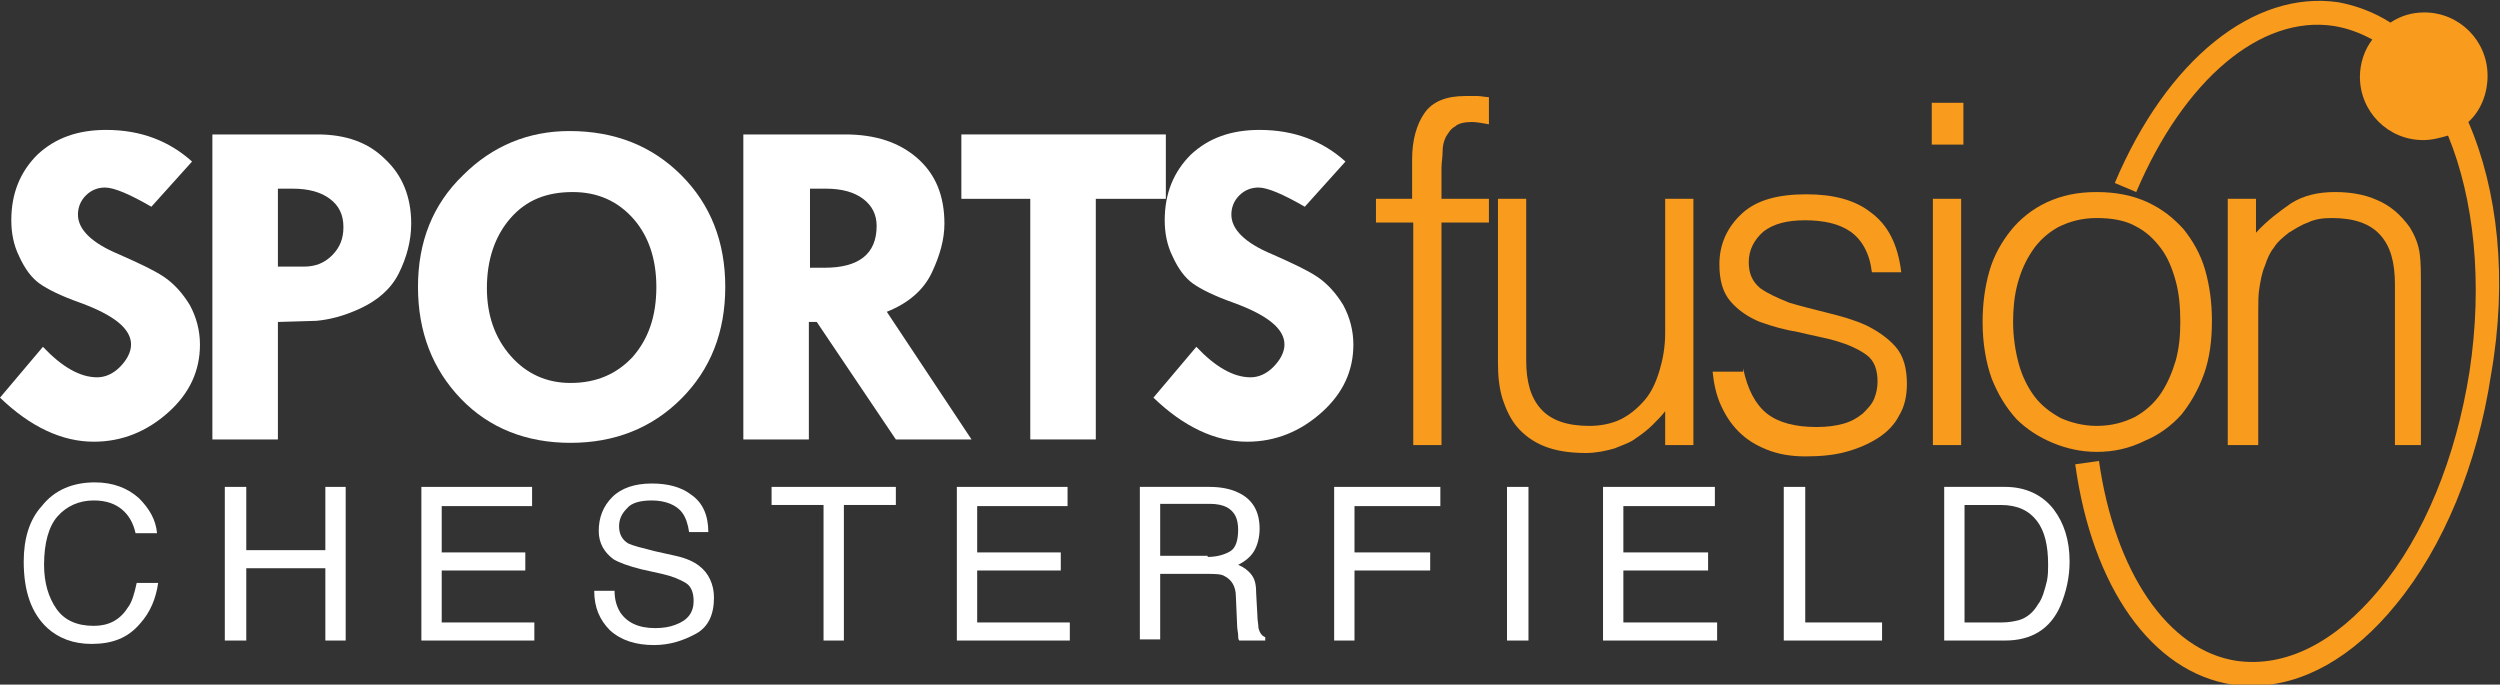 <?xml version="1.0" encoding="utf-8"?>
<!-- Generator: Adobe Illustrator 22.1.0, SVG Export Plug-In . SVG Version: 6.00 Build 0)  -->
<svg version="1.1" id="Layer_1" xmlns="http://www.w3.org/2000/svg" xmlns:xlink="http://www.w3.org/1999/xlink" x="0px" y="0px"
	 viewBox="0 0 221.3 60.6" style="enable-background:new 0 0 221.3 60.6;" xml:space="preserve">
<rect x="0" y="0" width="221.3" height="60.6" fill="#333333" stroke="none"/>
<style type="text/css">
	.st0{fill:#F99B1C;}
	.st1{fill:#FFFFFF;}
</style>
<g>
	<path class="st0" d="M121.8,19.7v-2.1h3.2v-3.5c0-1.7,0.4-3.1,1.1-4.1c0.7-1,1.9-1.5,3.6-1.5c0.4,0,0.8,0,1.1,0
		c0.3,0,0.7,0.1,1,0.1V11c-0.6-0.1-1.1-0.2-1.5-0.2c-0.6,0-1.2,0.1-1.5,0.4c-0.4,0.2-0.6,0.6-0.8,0.9c-0.2,0.4-0.3,0.8-0.3,1.3
		c0,0.5-0.1,1-0.1,1.5v2.7h4.2v2.1h-4.2v19.7h-2.5V19.7H121.8L121.8,19.7z"/>
	<path class="st0" d="M147.4,17.6h2.5v21.8h-2.5v-3c-0.3,0.4-0.7,0.8-1.1,1.2c-0.4,0.4-0.9,0.8-1.5,1.2c-0.5,0.4-1.2,0.6-1.9,0.9
		c-0.7,0.2-1.6,0.4-2.5,0.4c-1.5,0-2.7-0.2-3.7-0.6c-1-0.4-1.8-1-2.4-1.7c-0.6-0.7-1-1.6-1.3-2.5c-0.3-1-0.4-2-0.4-3.2V17.6h2.5
		v14.3c0,1.9,0.4,3.3,1.3,4.3c0.9,1,2.3,1.5,4.3,1.5c1,0,2-0.2,2.8-0.6c0.8-0.4,1.5-1,2.1-1.7c0.6-0.7,1-1.6,1.3-2.6
		c0.3-1,0.5-2.1,0.5-3.3V17.6L147.4,17.6z"/>
	<path class="st0" d="M154.3,32.6c0.4,1.9,1.1,3.2,2.1,4c1,0.8,2.5,1.2,4.4,1.2c0.9,0,1.7-0.1,2.4-0.3c0.7-0.2,1.2-0.5,1.7-0.9
		c0.4-0.4,0.8-0.8,1-1.3c0.2-0.5,0.3-1,0.3-1.5c0-1.1-0.3-1.9-1-2.4c-0.7-0.5-1.6-0.9-2.6-1.2c-1-0.3-2.2-0.5-3.4-0.8
		c-1.2-0.2-2.3-0.5-3.4-0.9c-1-0.4-1.9-1-2.6-1.8c-0.7-0.8-1-1.9-1-3.3c0-1.8,0.7-3.3,2-4.5c1.3-1.2,3.2-1.7,5.7-1.7
		c2.4,0,4.3,0.5,5.7,1.6c1.5,1.1,2.4,2.8,2.7,5.3h-2.6c-0.2-1.7-0.9-2.9-1.9-3.6s-2.4-1-4-1c-1.6,0-2.8,0.3-3.7,1
		c-0.8,0.7-1.3,1.6-1.3,2.7c0,1,0.3,1.7,1,2.3c0.7,0.5,1.6,0.9,2.6,1.3c1,0.3,2.2,0.6,3.4,0.9c1.2,0.3,2.3,0.6,3.4,1.1
		c1,0.5,1.9,1.1,2.6,1.9c0.7,0.8,1,1.9,1,3.3c0,1-0.2,2-0.7,2.8c-0.4,0.8-1.1,1.5-1.9,2c-0.8,0.5-1.7,0.9-2.8,1.2
		c-1.1,0.3-2.3,0.4-3.6,0.4c-1.3,0-2.4-0.2-3.4-0.6c-1-0.4-1.8-0.9-2.5-1.6c-0.7-0.7-1.2-1.5-1.6-2.4c-0.4-0.9-0.6-1.9-0.7-2.9
		H154.3L154.3,32.6z"/>
	<path class="st0" d="M171.1,39.4V17.6h2.5v21.8H171.1L171.1,39.4z M171,12.8V9.1h2.8v3.7H171L171,12.8z"/>
	<path class="st0" d="M193,28.5c0-1.3-0.1-2.5-0.4-3.6c-0.3-1.1-0.7-2.1-1.3-2.9c-0.6-0.8-1.3-1.5-2.3-2c-0.9-0.5-2.1-0.7-3.4-0.7
		c-1.3,0-2.4,0.3-3.4,0.8c-0.9,0.5-1.7,1.2-2.3,2.1c-0.6,0.9-1,1.8-1.3,2.9c-0.3,1.1-0.4,2.3-0.4,3.4c0,1.3,0.2,2.6,0.5,3.7
		c0.3,1.1,0.8,2.1,1.4,2.9c0.6,0.8,1.4,1.4,2.3,1.9c0.9,0.4,2,0.7,3.2,0.7c1.3,0,2.4-0.3,3.4-0.8c0.9-0.5,1.7-1.2,2.3-2.1
		c0.6-0.9,1-1.9,1.3-2.9C192.9,30.8,193,29.7,193,28.5L193,28.5z M185.6,40c-1.4,0-2.7-0.3-3.9-0.8c-1.2-0.5-2.3-1.2-3.2-2.1
		c-0.9-1-1.6-2.1-2.2-3.6c-0.5-1.4-0.8-3.1-0.8-5c0-1.6,0.2-3.1,0.6-4.5c0.4-1.4,1.1-2.6,1.9-3.6c0.8-1,1.9-1.9,3.2-2.5
		c1.3-0.6,2.7-0.9,4.4-0.9c1.7,0,3.2,0.3,4.5,0.9c1.3,0.6,2.3,1.4,3.2,2.4c0.8,1,1.5,2.2,1.9,3.6c0.4,1.4,0.6,2.9,0.6,4.5
		c0,1.7-0.2,3.3-0.7,4.7c-0.5,1.4-1.2,2.6-2,3.6c-0.9,1-2,1.8-3.2,2.3C188.5,39.7,187.1,40,185.6,40L185.6,40z"/>
	<path class="st0" d="M199.7,39.4h-2.5V17.6h2.5v3c1-1.1,2.1-1.9,3.1-2.6c1.1-0.7,2.4-1,3.9-1c1.3,0,2.6,0.2,3.7,0.7
		c1.2,0.5,2.1,1.3,2.9,2.4c0.5,0.8,0.8,1.6,0.9,2.4c0.1,0.8,0.1,1.7,0.1,2.6v14.3H212V25.2c0-2-0.4-3.4-1.3-4.4
		c-0.9-1-2.3-1.5-4.3-1.5c-0.8,0-1.5,0.1-2.1,0.4c-0.6,0.2-1.2,0.6-1.7,0.9c-0.5,0.4-1,0.8-1.3,1.3c-0.4,0.5-0.6,1-0.8,1.6
		c-0.3,0.7-0.4,1.4-0.5,2c-0.1,0.6-0.1,1.3-0.1,2.1V39.4L199.7,39.4z"/>
	<path class="st1" d="M17,14.3l-3.6,4c-1.9-1.1-3.3-1.7-4.1-1.7c-0.6,0-1.2,0.2-1.7,0.7c-0.5,0.5-0.7,1.1-0.7,1.7
		c0,1.3,1.2,2.5,3.6,3.5c1.8,0.8,3.1,1.4,4,2c0.9,0.6,1.7,1.5,2.3,2.5c0.6,1.1,0.9,2.3,0.9,3.5c0,2.3-0.9,4.3-2.8,6
		c-1.9,1.7-4.1,2.6-6.6,2.6c-2.8,0-5.6-1.3-8.3-3.9l3.8-4.5c1.7,1.8,3.3,2.7,4.8,2.7c0.7,0,1.4-0.3,2-0.9c0.6-0.6,1-1.3,1-2
		c0-1.4-1.5-2.6-4.5-3.7c-1.7-0.6-2.9-1.2-3.6-1.7c-0.7-0.5-1.3-1.3-1.8-2.4c-0.5-1-0.7-2.1-0.7-3.2c0-2.4,0.8-4.3,2.3-5.8
		c1.6-1.5,3.6-2.2,6.1-2.2C12.5,11.5,15,12.5,17,14.3L17,14.3z"/>
	<path class="st1" d="M24.6,16.7v6.9h2.3c1,0,1.8-0.3,2.5-1c0.7-0.7,1-1.5,1-2.5c0-1.1-0.4-1.9-1.2-2.5c-0.8-0.6-1.9-0.9-3.3-0.9
		L24.6,16.7L24.6,16.7z M18.9,11.9h9.2c2.5,0,4.5,0.7,6,2.2c1.5,1.4,2.3,3.3,2.3,5.7c0,1.5-0.4,3-1.1,4.4c-0.7,1.4-1.9,2.4-3.4,3.1
		c-1.5,0.7-2.8,1-3.9,1.1l-3.4,0.1v10.4h-5.8V11.9L18.9,11.9z"/>
	<path class="st1" d="M50.7,17c-2.3,0-4.1,0.7-5.5,2.3c-1.4,1.6-2.1,3.7-2.1,6.2c0,2.4,0.7,4.4,2.1,6c1.4,1.6,3.2,2.4,5.3,2.4
		c2.3,0,4.1-0.8,5.5-2.3c1.4-1.6,2.1-3.6,2.1-6.2c0-2.5-0.7-4.5-2-6C54.7,17.8,52.9,17,50.7,17L50.7,17z M37,25.4c0-4,1.3-7.3,4-9.9
		c2.6-2.6,5.8-3.9,9.4-3.9c4,0,7.3,1.3,9.9,3.9c2.6,2.6,3.9,5.9,3.9,9.9c0,4-1.3,7.3-3.9,9.9c-2.6,2.6-5.9,3.9-9.8,3.9
		c-3.9,0-7.2-1.3-9.7-3.9C38.3,32.7,37,29.4,37,25.4L37,25.4z"/>
	<path class="st1" d="M71.7,16.7v7H73c3,0,4.6-1.2,4.6-3.7c0-1-0.4-1.8-1.2-2.4c-0.8-0.6-1.9-0.9-3.3-0.9H71.7L71.7,16.7z
		 M65.9,11.9h8.9c2.7,0,4.8,0.7,6.4,2.1c1.6,1.4,2.4,3.3,2.4,5.8c0,1.4-0.4,2.8-1.1,4.3c-0.7,1.5-2,2.7-4,3.5L86,38.9h-6.7l-7-10.4
		h-0.7v10.4h-5.8V11.9L65.9,11.9z"/>
	<polygon class="st1" points="85.1,11.9 103.2,11.9 103.2,17.6 97,17.6 97,38.9 91.2,38.9 91.2,17.6 85.1,17.6 85.1,11.9 	"/>
	<path class="st1" d="M119.1,14.3l-3.6,4c-1.9-1.1-3.3-1.7-4.1-1.7c-0.6,0-1.2,0.2-1.7,0.7c-0.5,0.5-0.7,1.1-0.7,1.7
		c0,1.3,1.2,2.5,3.6,3.5c1.8,0.8,3.1,1.4,4,2c0.9,0.6,1.7,1.5,2.3,2.5c0.6,1.1,0.9,2.3,0.9,3.5c0,2.3-0.9,4.3-2.8,6
		c-1.9,1.7-4.1,2.6-6.6,2.6c-2.8,0-5.6-1.3-8.3-3.9l3.8-4.5c1.7,1.8,3.3,2.7,4.8,2.7c0.7,0,1.4-0.3,2-0.9c0.6-0.6,1-1.3,1-2
		c0-1.4-1.5-2.6-4.5-3.7c-1.7-0.6-2.9-1.2-3.6-1.7c-0.7-0.5-1.3-1.3-1.8-2.4c-0.5-1-0.7-2.1-0.7-3.2c0-2.4,0.8-4.3,2.3-5.8
		c1.6-1.5,3.6-2.2,6.1-2.2C114.6,11.5,117.1,12.5,119.1,14.3L119.1,14.3z"/>
	<path class="st0" d="M218.5,10.8c1.1-1,1.7-2.5,1.7-4.1c0-3.1-2.5-5.6-5.6-5.6c-1.1,0-2.1,0.3-3,0.9c-1.4-0.9-3-1.5-4.6-1.8
		c-7.5-1.1-15.2,5.1-19.8,16l1.9,0.8c4.2-9.9,11-15.7,17.5-14.7c1.2,0.2,2.3,0.6,3.4,1.2c-0.7,0.9-1.1,2.1-1.1,3.3
		c0,3.1,2.5,5.6,5.6,5.6c0.8,0,1.5-0.2,2.2-0.4c2.3,5.6,3.1,13,1.9,20.9c-1.2,7.6-4,14.5-8,19.3c-3.9,4.7-8.3,6.9-12.6,6.3
		c-6.1-0.9-10.8-7.9-12.2-17.7l-2.1,0.3c1.5,10.9,6.8,18.4,13.9,19.5c0.6,0.1,1.2,0.1,1.8,0.1c4.4,0,8.9-2.5,12.7-7.2
		c4.2-5.1,7.2-12.4,8.4-20.3C222,24.7,221.1,16.8,218.5,10.8L218.5,10.8z"/>
	<path class="st1" d="M12.3,44.1c0.9,0.9,1.5,1.9,1.6,3.1H12c-0.2-0.9-0.6-1.6-1.2-2.1c-0.6-0.5-1.4-0.8-2.5-0.8
		c-1.3,0-2.4,0.5-3.2,1.4c-0.8,0.9-1.2,2.4-1.2,4.3c0,1.6,0.4,2.9,1.1,3.9c0.7,1,1.8,1.5,3.3,1.5c1.3,0,2.3-0.5,3-1.6
		c0.4-0.5,0.6-1.3,0.8-2.2H14c-0.2,1.4-0.7,2.6-1.6,3.6C11.3,56.5,9.9,57,8.1,57c-1.6,0-2.9-0.5-3.9-1.4c-1.4-1.3-2.1-3.2-2.1-5.9
		c0-2,0.5-3.7,1.6-4.9c1.1-1.4,2.7-2.1,4.7-2.1C10,42.7,11.3,43.2,12.3,44.1L12.3,44.1z"/>
	<polygon class="st1" points="19.9,43.1 21.8,43.1 21.8,48.7 28.8,48.7 28.8,43.1 30.6,43.1 30.6,56.7 28.8,56.7 28.8,50.3 
		21.8,50.3 21.8,56.7 19.9,56.7 19.9,43.1 	"/>
	<polygon class="st1" points="37.3,43.1 47.1,43.1 47.1,44.8 39.1,44.8 39.1,48.9 46.5,48.9 46.5,50.5 39.1,50.5 39.1,55.1 
		47.3,55.1 47.3,56.7 37.3,56.7 37.3,43.1 	"/>
	<path class="st1" d="M54.4,52.3c0,0.8,0.2,1.4,0.5,1.9c0.6,0.9,1.6,1.4,3.1,1.4c0.7,0,1.3-0.1,1.8-0.3c1.1-0.4,1.6-1.1,1.6-2.1
		c0-0.7-0.2-1.3-0.7-1.6c-0.5-0.3-1.2-0.6-2.1-0.8l-1.8-0.4c-1.2-0.3-2-0.6-2.5-0.9c-0.8-0.6-1.3-1.4-1.3-2.5c0-1.2,0.4-2.2,1.2-3
		c0.8-0.8,2-1.2,3.5-1.2c1.4,0,2.6,0.3,3.5,1c1,0.7,1.5,1.8,1.5,3.3h-1.7c-0.1-0.7-0.3-1.3-0.6-1.7c-0.5-0.7-1.5-1.1-2.7-1.1
		c-1,0-1.8,0.2-2.2,0.7c-0.5,0.5-0.7,1-0.7,1.6c0,0.7,0.3,1.2,0.8,1.5c0.4,0.2,1.2,0.4,2.4,0.7l1.8,0.4c0.9,0.2,1.6,0.5,2.1,0.9
		c0.8,0.6,1.3,1.6,1.3,2.8c0,1.5-0.5,2.6-1.6,3.2c-1.1,0.6-2.3,1-3.7,1c-1.6,0-2.9-0.4-3.9-1.3c-0.9-0.9-1.4-2-1.4-3.5H54.4
		L54.4,52.3z"/>
	<polygon class="st1" points="79.3,43.1 79.3,44.7 74.7,44.7 74.7,56.7 72.9,56.7 72.9,44.7 68.3,44.7 68.3,43.1 79.3,43.1 	"/>
	<polygon class="st1" points="84.7,43.1 94.5,43.1 94.5,44.8 86.5,44.8 86.5,48.9 93.9,48.9 93.9,50.5 86.5,50.5 86.5,55.1 
		94.7,55.1 94.7,56.7 84.7,56.7 84.7,43.1 	"/>
	<path class="st1" d="M106.9,49.3c0.8,0,1.5-0.2,2-0.5c0.5-0.3,0.7-1,0.7-1.9c0-1-0.3-1.6-1-2c-0.4-0.2-0.9-0.3-1.5-0.3h-4.4v4.6
		H106.9L106.9,49.3z M100.9,43.1h6.2c1,0,1.9,0.2,2.5,0.5c1.3,0.6,1.9,1.7,1.9,3.2c0,0.8-0.2,1.5-0.5,2c-0.3,0.5-0.8,0.9-1.4,1.2
		c0.5,0.2,0.9,0.5,1.2,0.9c0.3,0.4,0.4,0.9,0.4,1.7l0.1,1.8c0,0.5,0.1,0.9,0.1,1.2c0.1,0.4,0.3,0.7,0.6,0.8v0.3h-2.3
		c-0.1-0.1-0.1-0.3-0.1-0.5c0-0.2-0.1-0.5-0.1-1.1l-0.1-2.3c0-0.9-0.4-1.5-1-1.8c-0.3-0.2-0.9-0.2-1.6-0.2h-4.1v5.8h-1.8V43.1
		L100.9,43.1z"/>
	<polygon class="st1" points="118.1,43.1 127.5,43.1 127.5,44.8 119.9,44.8 119.9,48.9 126.6,48.9 126.6,50.5 119.9,50.5 
		119.9,56.7 118.1,56.7 118.1,43.1 	"/>
	<polygon class="st1" points="133.4,43.1 135.3,43.1 135.3,56.7 133.4,56.7 133.4,43.1 	"/>
	<polygon class="st1" points="141.9,43.1 151.8,43.1 151.8,44.8 143.7,44.8 143.7,48.9 151.2,48.9 151.2,50.5 143.7,50.5 
		143.7,55.1 152,55.1 152,56.7 141.9,56.7 141.9,43.1 	"/>
	<polygon class="st1" points="157.9,43.1 159.8,43.1 159.8,55.1 166.6,55.1 166.6,56.7 157.9,56.7 157.9,43.1 	"/>
	<path class="st1" d="M177.2,55.1c0.6,0,1.1-0.1,1.5-0.2c0.7-0.2,1.3-0.7,1.7-1.4c0.4-0.5,0.6-1.3,0.8-2.1c0.1-0.5,0.1-1,0.1-1.4
		c0-1.7-0.3-3-1-3.9c-0.7-0.9-1.7-1.4-3.2-1.4h-3.2v10.4H177.2L177.2,55.1z M172.1,43.1h5.4c1.8,0,3.3,0.7,4.3,2
		c0.9,1.2,1.4,2.7,1.4,4.6c0,1.4-0.3,2.7-0.8,3.9c-0.9,2.1-2.6,3.1-4.9,3.1h-5.4V43.1L172.1,43.1z"/>
</g>
</svg>
